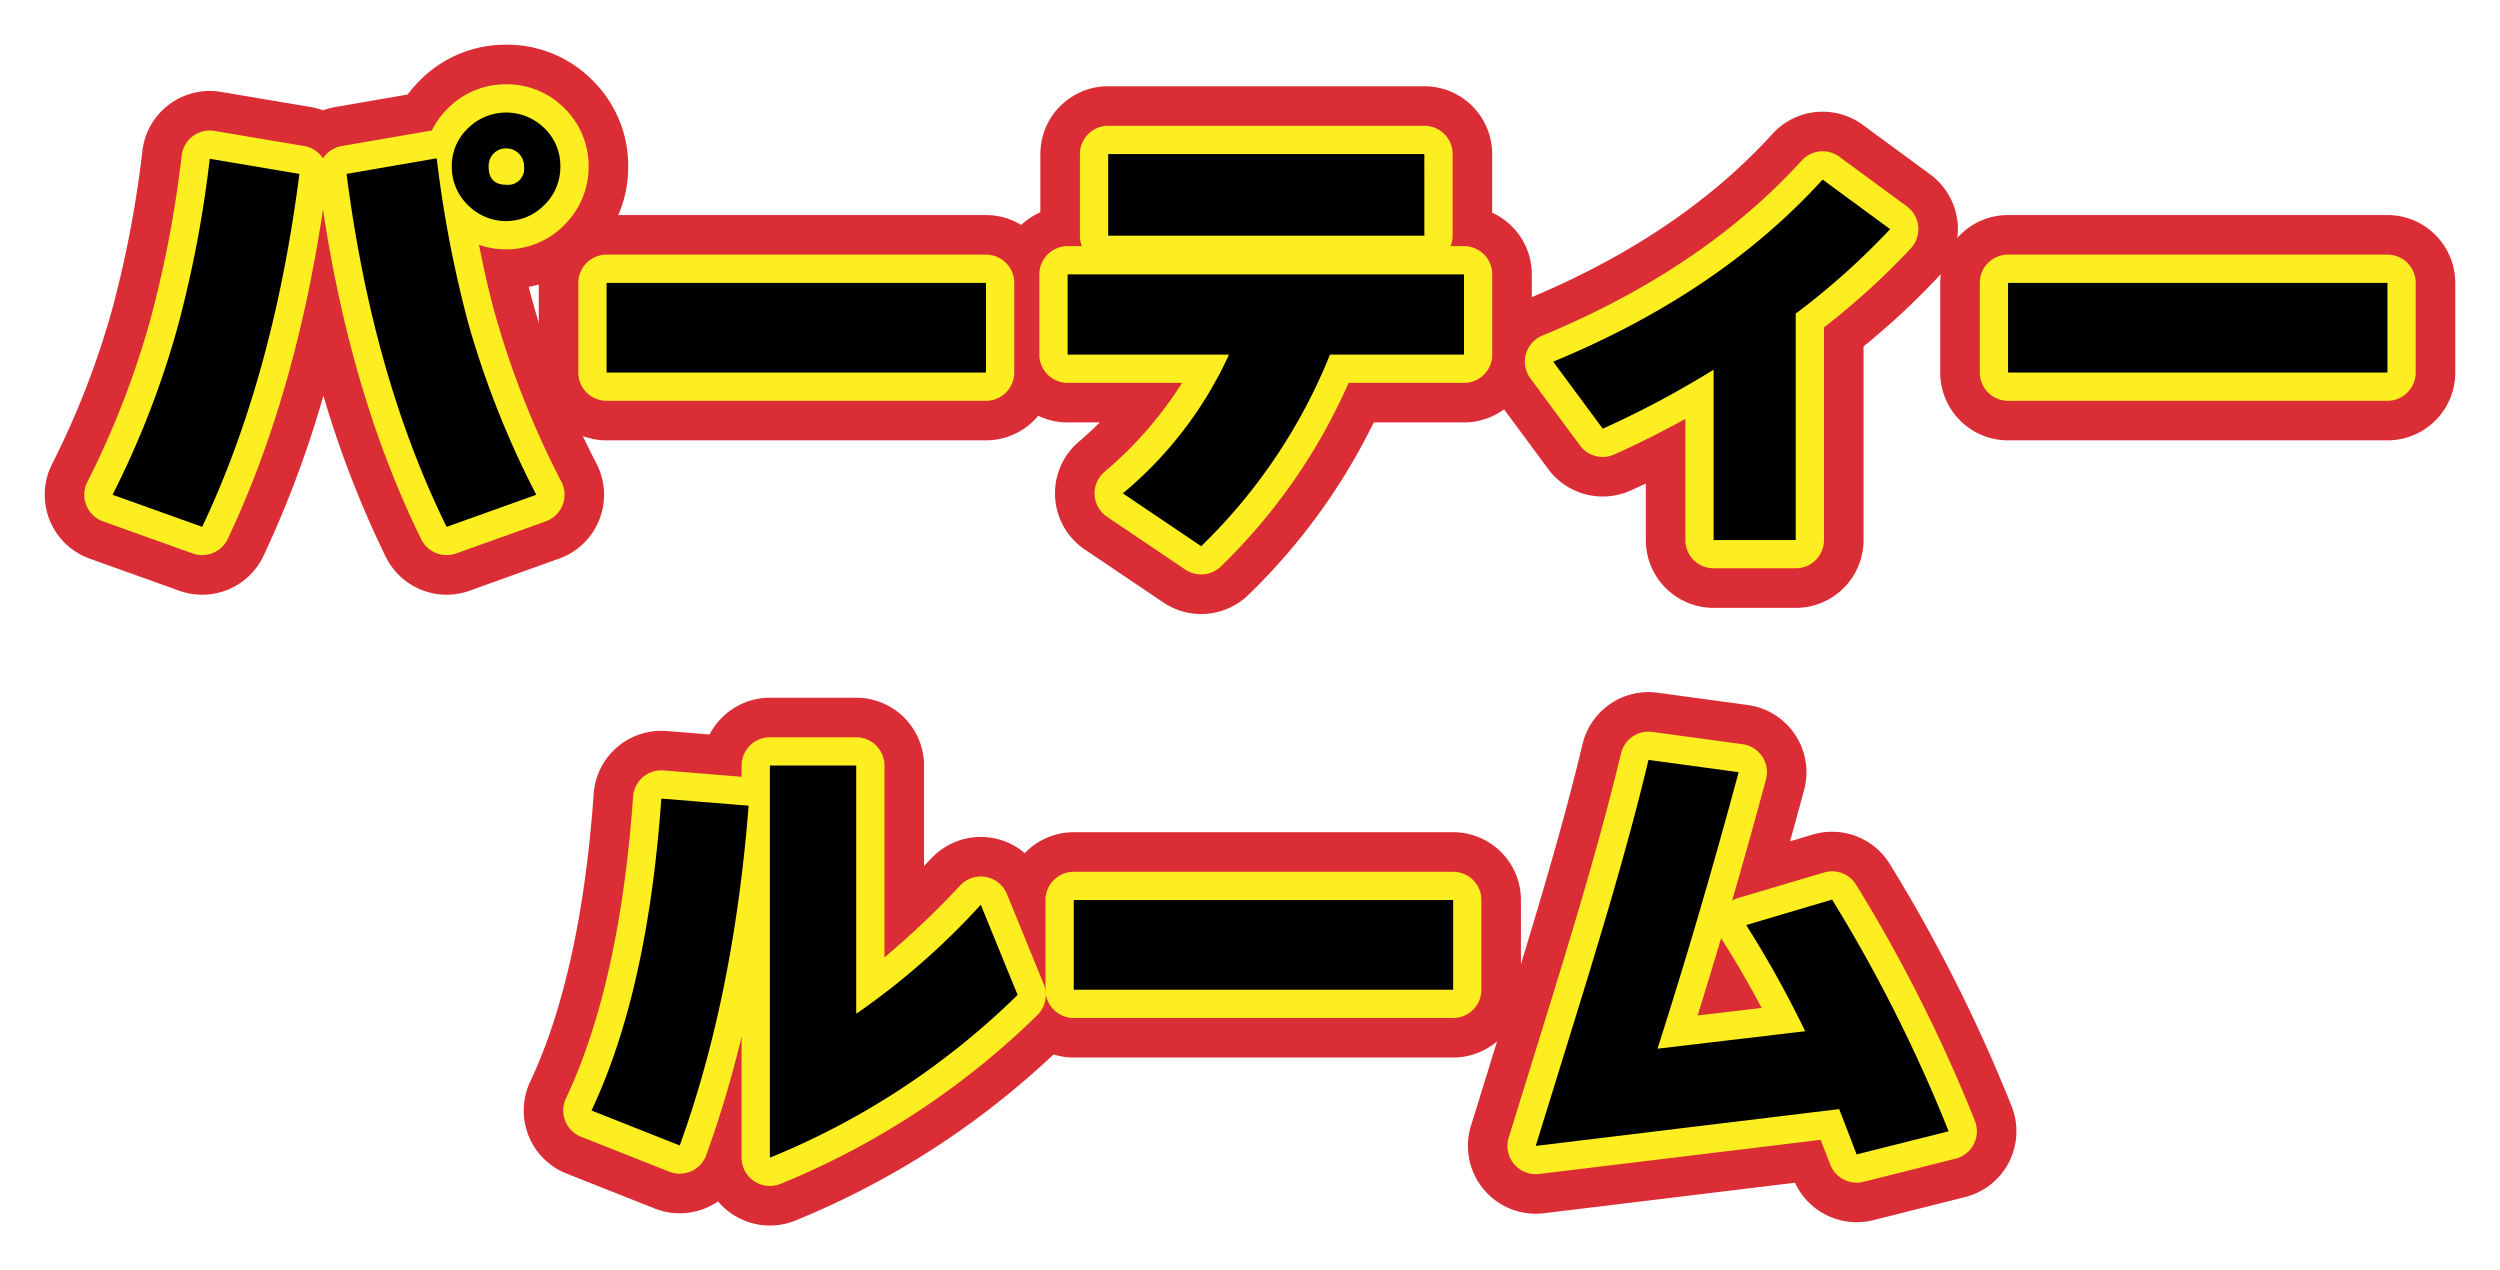 <svg id="グループ_6865" data-name="グループ 6865" xmlns="http://www.w3.org/2000/svg" xmlns:xlink="http://www.w3.org/1999/xlink" width="282.308" height="143.438" viewBox="0 0 282.308 143.438">
  <defs>
    <clipPath id="clip-path">
      <rect id="長方形_6173" data-name="長方形 6173" width="282.308" height="143.438" fill="none"/>
    </clipPath>
  </defs>
  <g id="グループ_6865-2" data-name="グループ 6865" transform="translate(0 0)" clip-path="url(#clip-path)">
    <path id="パス_44683" data-name="パス 44683" d="M44.44-7.659A13.521,13.521,0,0,1,54.2-3.632a13.48,13.48,0,0,1,4.029,9.706,13.573,13.573,0,0,1-4.051,9.781A13.54,13.54,0,0,1,47,19.682q.268,1.069.55,2.077a96.073,96.073,0,0,0,7.108,17.9,7.658,7.658,0,0,1-4.231,10.711L40.306,54a7.659,7.659,0,0,1-9.453-3.83,115.791,115.791,0,0,1-7.042-18.2,119.972,119.972,0,0,1-6.766,18.095A7.659,7.659,0,0,1,7.542,54L-2.581,50.371a7.659,7.659,0,0,1-4.529-4.366,7.658,7.658,0,0,1,.268-6.285A95.08,95.08,0,0,0,.066,21.826,124.242,124.242,0,0,0,3.377,4.277,7.659,7.659,0,0,1,12.249-2.33L22.373-.624a7.69,7.69,0,0,1,1.392.371,7.692,7.692,0,0,1,1.361-.365L33.32-2.035a14.447,14.447,0,0,1,1.423-1.63A13.553,13.553,0,0,1,44.44-7.659Z" transform="translate(12.709 12.709)" fill="#db2d36"/>
    <path id="長方形_6164" data-name="長方形 6164" d="M0-7.659H42.842A7.659,7.659,0,0,1,50.5,0V10.125a7.658,7.658,0,0,1-7.658,7.658H0a7.659,7.659,0,0,1-7.659-7.658V0A7.659,7.659,0,0,1,0-7.659Z" transform="translate(68.497 31.944)" fill="#db2d36"/>
    <path id="パス_44684" data-name="パス 44684" d="M15.078,51.94A7.64,7.64,0,0,1,10.8,50.63L1.951,44.663a7.658,7.658,0,0,1-.7-12.168q1.25-1.069,2.381-2.19H0a7.659,7.659,0,0,1-5.415-2.243,7.658,7.658,0,0,1-2.243-5.415V13.588A7.661,7.661,0,0,1-3.077,6.573V0A7.658,7.658,0,0,1,4.581-7.658h35.7A7.659,7.659,0,0,1,47.942,0V6.62a7.66,7.66,0,0,1,4.477,6.968v9.058a7.659,7.659,0,0,1-7.659,7.659H34.567a69.478,69.478,0,0,1-14.183,19.5A7.65,7.65,0,0,1,15.078,51.94Z" transform="translate(120.559 17.397)" fill="#db2d36"/>
    <path id="パス_44685" data-name="パス 44685" d="M30.431-7.659a7.634,7.634,0,0,1,4.53,1.486l7.62,5.6A7.658,7.658,0,0,1,43.676,10.79a85.08,85.08,0,0,1-8.628,8.056V40.712a7.658,7.658,0,0,1-7.658,7.658H18.118a7.658,7.658,0,0,1-7.658-7.658V34.328q-.865.407-1.728.794A7.658,7.658,0,0,1-.562,32.689l-5.6-7.567a7.659,7.659,0,0,1-1.221-6.6,7.659,7.659,0,0,1,4.452-5.027C8.5,8.764,17.817,2.492,24.758-5.149A7.648,7.648,0,0,1,30.431-7.659Z" transform="translate(175.39 20.274)" fill="#db2d36"/>
    <path id="長方形_6165" data-name="長方形 6165" d="M0-7.659H42.842A7.659,7.659,0,0,1,50.5,0V10.125a7.658,7.658,0,0,1-7.658,7.658H0a7.659,7.659,0,0,1-7.659-7.658V0A7.659,7.659,0,0,1,0-7.659Z" transform="translate(226.757 31.944)" fill="#db2d36"/>
    <path id="パス_44686" data-name="パス 44686" d="M20.143-7.659h9.752A7.659,7.659,0,0,1,37.553,0V11.346q.411-.429.824-.869a7.659,7.659,0,0,1,12.674,2.346L55.208,23a7.659,7.659,0,0,1-1.735,8.371,94.418,94.418,0,0,1-30.432,20,7.659,7.659,0,0,1-8.752-2.152,7.659,7.659,0,0,1-7.142.8l-9.964-3.944a7.659,7.659,0,0,1-4.3-4.307,7.658,7.658,0,0,1,.2-6.085C-3.124,27.634-.711,16.7.248,3.188A7.658,7.658,0,0,1,8.506-3.9l4.83.392a7.655,7.655,0,0,1,1.391-1.9A7.658,7.658,0,0,1,20.143-7.659Z" transform="translate(66.793 86.45)" fill="#db2d36"/>
    <path id="長方形_6166" data-name="長方形 6166" d="M0-7.659H42.842A7.659,7.659,0,0,1,50.5,0V10.125a7.658,7.658,0,0,1-7.658,7.658H0a7.659,7.659,0,0,1-7.659-7.658V0A7.659,7.659,0,0,1,0-7.659Z" transform="translate(121.251 101.636)" fill="#db2d36"/>
    <path id="パス_44687" data-name="パス 44687" d="M36.232,52.2a7.662,7.662,0,0,1-6.953-4.455L.922,51.189a7.658,7.658,0,0,1-6.8-2.7,7.658,7.658,0,0,1-1.435-7.174Q-1.05,21.1-.66,19.724,3.151,7.177,5.286-1.777a7.659,7.659,0,0,1,8.481-5.812L23.946-6.2a7.659,7.659,0,0,1,6.363,9.579Q29.52,6.306,28.72,9.19l2.565-.761a7.659,7.659,0,0,1,8.637,3.224A178.371,178.371,0,0,1,53.7,39.008a7.659,7.659,0,0,1-5.211,10.355L38.1,51.973A7.667,7.667,0,0,1,36.232,52.2Z" transform="translate(173.419 85.813)" fill="#db2d36"/>
    <path id="パス_44688" data-name="パス 44688" d="M44.44-3.191a9.142,9.142,0,0,1,6.6,2.718,9.1,9.1,0,0,1,2.72,6.547A9.192,9.192,0,0,1,51.014,12.7a9.126,9.126,0,0,1-6.574,2.748,9.225,9.225,0,0,1-3.055-.509c.564,2.911,1.188,5.592,1.866,8.023A100.554,100.554,0,0,0,50.688,41.7a3.191,3.191,0,0,1-1.763,4.463L38.8,49.789a3.191,3.191,0,0,1-3.939-1.6C29.6,37.5,25.874,24.984,23.766,10.938c-2.091,14.033-5.7,26.536-10.758,37.212a3.191,3.191,0,0,1-3.96,1.639L-1.075,46.165a3.191,3.191,0,0,1-1.887-1.819,3.191,3.191,0,0,1,.112-2.619,99.554,99.554,0,0,0,7.23-18.74A128.6,128.6,0,0,0,7.81,4.828a3.191,3.191,0,0,1,3.7-2.753L21.63,3.781a3.184,3.184,0,0,1,2.135,1.391,3.184,3.184,0,0,1,2.121-1.389L36.051,2.026A9.382,9.382,0,0,1,37.882-.487,9.168,9.168,0,0,1,44.44-3.191ZM43.4,41.364a105.137,105.137,0,0,1-6.3-16.685,128.522,128.522,0,0,1-3.212-15.8l-3.882.671a124,124,0,0,0,9.361,33.259ZM17.518,9.56,13.7,8.917a126.919,126.919,0,0,1-3.167,15.752A104.131,104.131,0,0,1,4.418,41.353l4.018,1.438A130.04,130.04,0,0,0,17.518,9.56Z" transform="translate(12.709 12.709)" fill="#fcee21"/>
    <path id="長方形_6167" data-name="長方形 6167" d="M0-3.191H42.842A3.191,3.191,0,0,1,46.033,0V10.125a3.191,3.191,0,0,1-3.191,3.191H0a3.191,3.191,0,0,1-3.191-3.191V0A3.191,3.191,0,0,1,0-3.191ZM39.651,3.191H3.191V6.934h36.46Z" transform="translate(68.497 31.944)" fill="#fcee21"/>
    <path id="パス_44689" data-name="パス 44689" d="M15.079,47.472a3.183,3.183,0,0,1-1.784-.546L4.45,40.959a3.191,3.191,0,0,1-.29-5.07,43.578,43.578,0,0,0,8.765-10.052H0a3.191,3.191,0,0,1-3.191-3.191V13.588A3.191,3.191,0,0,1,0,10.4H1.615A3.183,3.183,0,0,1,1.39,9.219V0a3.191,3.191,0,0,1,.935-2.256,3.191,3.191,0,0,1,2.256-.935h35.7A3.191,3.191,0,0,1,43.475,0V9.219a3.19,3.19,0,0,1-.225,1.178h1.511a3.191,3.191,0,0,1,3.191,3.191v9.058a3.191,3.191,0,0,1-3.191,3.191H31.73A65.612,65.612,0,0,1,17.29,46.583,3.188,3.188,0,0,1,15.079,47.472Zm-3.717-9.548,3.317,2.238a60.306,60.306,0,0,0,12-18.73,3.191,3.191,0,0,1,2.951-1.976H41.57V16.779H3.191v2.676H18.224a3.191,3.191,0,0,1,2.915,4.488A46.27,46.27,0,0,1,11.362,37.924ZM7.772,6.028h29.32V3.191H7.772Z" transform="translate(120.559 17.397)" fill="#fcee21"/>
    <path id="パス_44690" data-name="パス 44690" d="M30.429-3.191a3.181,3.181,0,0,1,1.888.619l7.62,5.6a3.191,3.191,0,0,1,.456,4.736A83.5,83.5,0,0,1,30.58,16.7v24.01A3.191,3.191,0,0,1,27.389,43.9H18.118a3.191,3.191,0,0,1-3.191-3.191V27.029C12.255,28.5,9.57,29.849,6.9,31.047A3.191,3.191,0,0,1,3.03,30.033l-5.6-7.567a3.191,3.191,0,0,1-.509-2.751A3.191,3.191,0,0,1-1.22,17.62c12.044-4.982,21.9-11.632,29.285-19.766A3.186,3.186,0,0,1,30.429-3.191ZM33.2,5.994,30.809,4.239A86.345,86.345,0,0,1,4.949,21.895l1.663,2.249a108.664,108.664,0,0,0,9.833-5.388,3.191,3.191,0,0,1,4.864,2.717V37.521H24.2V15.135A3.191,3.191,0,0,1,25.457,12.6,85.925,85.925,0,0,0,33.2,5.994Z" transform="translate(175.39 20.274)" fill="#fcee21"/>
    <path id="長方形_6168" data-name="長方形 6168" d="M0-3.191H42.842A3.191,3.191,0,0,1,46.033,0V10.125a3.191,3.191,0,0,1-3.191,3.191H0a3.191,3.191,0,0,1-3.191-3.191V0A3.191,3.191,0,0,1,0-3.191ZM39.651,3.191H3.191V6.934h36.46Z" transform="translate(226.757 31.944)" fill="#fcee21"/>
    <path id="パス_44691" data-name="パス 44691" d="M20.143-3.191h9.752A3.191,3.191,0,0,1,33.086,0V21.66a94.944,94.944,0,0,0,8.549-8.125,3.191,3.191,0,0,1,5.281.978l4.157,10.178a3.191,3.191,0,0,1-.723,3.488,89.971,89.971,0,0,1-29,19.055,3.191,3.191,0,0,1-4.4-2.954V30.615a124.233,124.233,0,0,1-3.988,13.37A3.191,3.191,0,0,1,8.79,45.862l-9.964-3.944a3.191,3.191,0,0,1-1.793-1.794,3.191,3.191,0,0,1,.082-2.536C1.153,29.04,3.706,17.573,4.7,3.5A3.191,3.191,0,0,1,8.145.55l8.807.715V0a3.191,3.191,0,0,1,.935-2.256A3.191,3.191,0,0,1,20.143-3.191ZM26.7,3.191h-3.37v36.19A83.5,83.5,0,0,0,44.341,25.09l-1.5-3.665A77.753,77.753,0,0,1,31.66,30.686,3.191,3.191,0,0,1,26.7,28.028ZM14.287,7.451l-3.475-.282C9.746,19.02,7.544,29.093,4.249,37.2l3.789,1.5A144.575,144.575,0,0,0,14.287,7.451Z" transform="translate(66.793 86.45)" fill="#fcee21"/>
    <path id="長方形_6169" data-name="長方形 6169" d="M0-3.191H42.842A3.191,3.191,0,0,1,46.033,0V10.125a3.191,3.191,0,0,1-3.191,3.191H0a3.191,3.191,0,0,1-3.191-3.191V0A3.191,3.191,0,0,1,0-3.191ZM39.651,3.191H3.191V6.934h36.46Z" transform="translate(121.251 101.636)" fill="#fcee21"/>
    <path id="パス_44692" data-name="パス 44692" d="M36.234,47.736a3.192,3.192,0,0,1-2.98-2.055L32.18,42.9.384,46.754A3.191,3.191,0,0,1-2.45,45.63a3.191,3.191,0,0,1-.6-2.989Q3.27,22.257,3.641,20.931C6.181,12.572,8.19,5.3,9.631-.74a3.191,3.191,0,0,1,3.534-2.422L23.344-1.778A3.191,3.191,0,0,1,26,2.213Q24.116,9.192,22.18,15.881a3.19,3.19,0,0,1,.678-.29l9.7-2.879a3.191,3.191,0,0,1,3.6,1.344,173.976,173.976,0,0,1,13.42,26.66A3.191,3.191,0,0,1,47.4,45.03L37.012,47.64A3.194,3.194,0,0,1,36.234,47.736Zm-1.968-11.5a3.191,3.191,0,0,1,2.967,2.022l.964,2.5,4.042-1.015a167.057,167.057,0,0,0-10.2-20.225l-3.383,1c1.557,2.666,3.11,5.582,4.639,8.711a3.191,3.191,0,0,1-2.493,4.57L14.124,35.778a3.191,3.191,0,0,1-3.413-4.144c2.769-8.625,5.513-17.887,8.17-27.578l-3.73-.507c-1.4,5.564-3.2,12-5.385,19.171-.2.724-1.959,6.442-5.261,17.1L33.88,36.263A3.206,3.206,0,0,1,34.265,36.24ZM20.937,20.125q-1.319,4.452-2.655,8.736l7.228-.854c-1.474-2.785-2.956-5.34-4.429-7.632Q21,20.252,20.937,20.125Z" transform="translate(173.419 85.813)" fill="#fcee21"/>
    <path id="パス_44693" data-name="パス 44693" d="M21.1,6.928q-2.93,22.857-10.977,39.857L0,43.161A102.273,102.273,0,0,0,7.46,23.818a131.1,131.1,0,0,0,3.516-18.6ZM47.85,43.161,37.725,46.785q-8.363-17-11.3-39.857L36.607,5.169a133.3,133.3,0,0,0,3.571,18.649A103.276,103.276,0,0,0,47.85,43.161M50.568,6.075a5.962,5.962,0,0,1-1.812,4.369,6.046,6.046,0,0,1-8.632,0,5.955,5.955,0,0,1-1.812-4.369,5.815,5.815,0,0,1,1.812-4.291,6.145,6.145,0,0,1,8.658,0,5.859,5.859,0,0,1,1.785,4.291m-4.1,0A2,2,0,0,0,44.44,4.049a1.867,1.867,0,0,0-1.412.587,2.006,2.006,0,0,0-.559,1.439q0,2.078,1.971,2.077a1.813,1.813,0,0,0,2.024-2.077" transform="translate(12.709 12.709)"/>
    <rect id="長方形_6170" data-name="長方形 6170" width="42.842" height="10.125" transform="translate(68.497 31.944)"/>
    <path id="パス_44694" data-name="パス 44694" d="M44.761,22.647H29.627A62.627,62.627,0,0,1,15.08,44.281L6.234,38.314a44.318,44.318,0,0,0,11.99-15.667H0V13.588H44.761ZM40.284,9.219H4.581V0h35.7Z" transform="translate(120.559 17.397)"/>
    <path id="パス_44695" data-name="パス 44695" d="M38.047,5.6a82.108,82.108,0,0,1-10.658,9.538V40.712H18.118V21.473A109.315,109.315,0,0,1,5.6,28.136L0,20.569Q18.809,12.788,30.427,0Z" transform="translate(175.39 20.274)"/>
    <rect id="長方形_6171" data-name="長方形 6171" width="42.842" height="10.125" transform="translate(226.757 31.944)"/>
    <path id="パス_44696" data-name="パス 44696" d="M17.745,4.53Q16.038,26.162,9.964,42.9L0,38.951Q6.342,25.526,7.887,3.73ZM48.117,25.9A86.4,86.4,0,0,1,20.143,44.279V0h9.752V28.028A82.286,82.286,0,0,0,43.961,15.719Z" transform="translate(66.793 86.45)"/>
    <rect id="長方形_6172" data-name="長方形 6172" width="42.842" height="10.125" transform="translate(121.251 101.636)"/>
    <path id="パス_44697" data-name="パス 44697" d="M46.626,41.935l-10.391,2.61q-1.279-3.355-1.971-5.114L0,43.586Q6.342,23.124,6.714,21.792,10.552,9.165,12.735,0L22.914,1.384q-4.475,16.624-9.165,31.225l16.678-1.971a118.424,118.424,0,0,0-6.661-11.989l9.7-2.879A170.034,170.034,0,0,1,46.626,41.935" transform="translate(173.419 85.813)"/>
  </g>
</svg>
